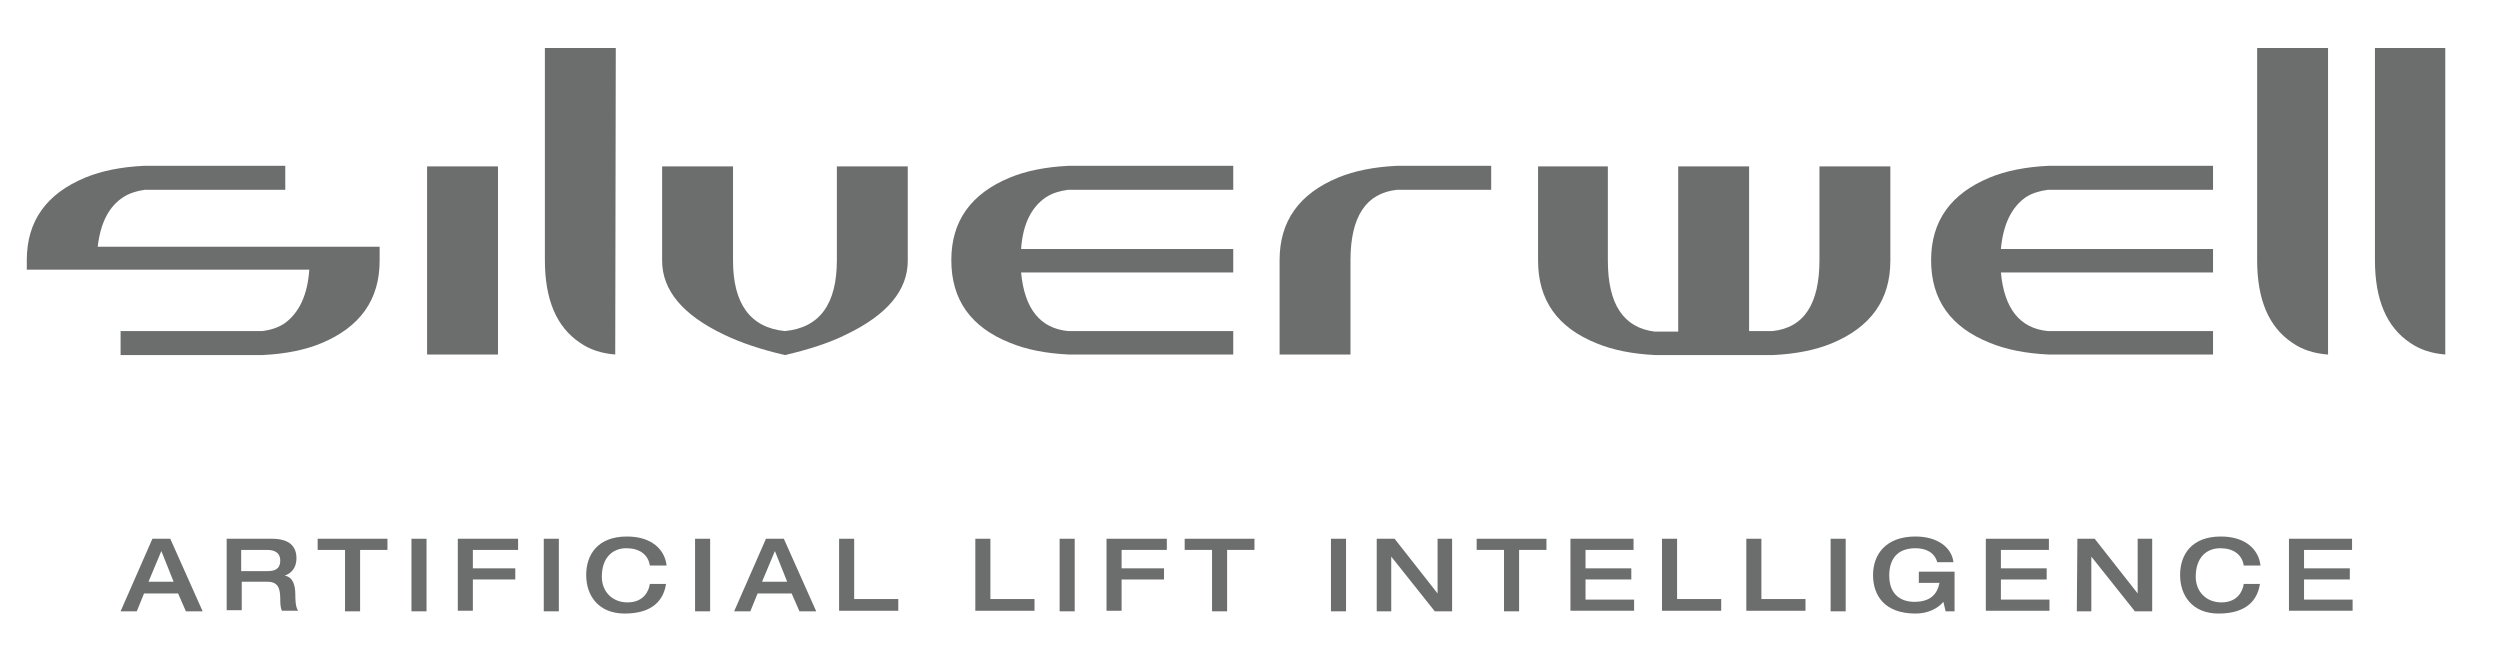 <?xml version="1.0" encoding="UTF-8"?>
<!-- Generator: Adobe Illustrator 21.0.2, SVG Export Plug-In . SVG Version: 6.00 Build 0)  -->
<svg xmlns="http://www.w3.org/2000/svg" xmlns:xlink="http://www.w3.org/1999/xlink" version="1.1" id="Layer_1" x="0px" y="0px" width="447.8px" height="119.8px" viewBox="0 0 447.8 119.8" style="enable-background:new 0 0 447.8 119.8;" xml:space="preserve">
<style type="text/css">
	.st0{fill:#6C6D6D;}
</style>
<path class="st0" d="M76.5,29.8h12.7v33.7H76.5V29.8z"></path>
<path class="st0" d="M110.2,63.5c-2.5-0.2-4.6-0.9-6.3-2.1c-4.2-2.8-6.3-7.7-6.3-14.8v-38h12.7L110.2,63.5L110.2,63.5z"></path>
<path class="st0" d="M140.6,59.3c6.2-0.6,9.3-4.8,9.3-12.7V29.8h12.7v16.9c0,5.3-3.7,9.7-11,13.2c-3,1.5-6.7,2.7-11,3.7  c-4.3-1-7.9-2.2-11-3.7c-7.3-3.5-11-7.9-11-13.2V29.8h12.7v16.9C131.3,54.4,134.4,58.7,140.6,59.3z"></path>
<path class="st0" d="M241.9,46.6v16.9h-12.7V46.6c0-7,3.5-11.9,10.5-14.8c2.9-1.2,6.4-1.9,10.5-2.1h16.9V34h-16.9  C244.7,34.6,241.9,38.8,241.9,46.6z"></path>
<path class="st0" d="M300.6,29.8h12.7v29.5h4.2c5.6-0.6,8.4-4.8,8.4-12.7V29.8h12.7v16.9c0,7-3.5,11.9-10.5,14.8  c-2.9,1.2-6.4,1.9-10.5,2.1h-21.1c-4.1-0.2-7.6-0.9-10.5-2.1c-7-2.8-10.5-7.7-10.5-14.8V29.8H288v16.9c0,7.8,2.8,12,8.4,12.7h4.2  V29.8z"></path>
<path class="st0" d="M416.9,63.5c-2.5-0.2-4.6-0.9-6.3-2.1c-4.2-2.8-6.3-7.7-6.3-14.8v-38H417v54.9H416.9z"></path>
<path class="st0" d="M438,63.5c-2.5-0.2-4.6-0.9-6.3-2.1c-4.2-2.8-6.3-7.7-6.3-14.8v-38H438V63.5z"></path>
<path class="st0" d="M21.6,59.3H47c1.5-0.2,2.8-0.6,4-1.4c2.6-1.9,4.1-5.1,4.4-9.6H4.8v-1.7c0-7,3.5-11.9,10.5-14.8  c2.9-1.2,6.4-1.9,10.5-2.1h25.3V34H25.9c-1.4,0.2-2.7,0.6-3.8,1.3c-2.6,1.7-4.1,4.6-4.6,8.9H68v2.5c0,7-3.5,11.9-10.5,14.8  c-2.9,1.2-6.4,1.9-10.5,2.1H21.6V59.3z"></path>
<path class="st0" d="M182.9,44.6h38v4.2h-38c0.6,6.5,3.4,10,8.4,10.5h29.6v4.2h-29.5c-4.1-0.2-7.6-0.9-10.5-2.1  c-7-2.8-10.5-7.7-10.5-14.8c0-7,3.5-11.9,10.5-14.8c2.9-1.2,6.4-1.9,10.5-2.1h29.5V34h-29.6c-1.5,0.2-2.8,0.6-3.9,1.3  C184.7,37.1,183.2,40.2,182.9,44.6z"></path>
<path class="st0" d="M358.4,44.6h38v4.2h-38c0.6,6.5,3.4,10,8.4,10.5h29.6v4.2h-29.5c-4.1-0.2-7.6-0.9-10.5-2.1  c-7-2.8-10.5-7.7-10.5-14.8c0-7,3.5-11.9,10.5-14.8c2.9-1.2,6.4-1.9,10.5-2.1h29.5V34h-29.6c-1.5,0.2-2.8,0.6-3.9,1.3  C360.3,37.1,358.8,40.2,358.4,44.6z"></path>
<g>
	<path class="st0" d="M27.3,96.5h3.2l5.8,13h-3l-1.4-3.2h-6.1l-1.3,3.2h-2.9L27.3,96.5z M31.1,104.2l-2.2-5.5l-2.3,5.5H31.1z"></path>
	<path class="st0" d="M40.5,96.5h8.2c3.3,0,4.4,1.5,4.4,3.5c0,1.7-0.9,2.7-2.1,3.1l0,0c1.5,0.3,1.9,1.7,1.9,3.5c0,0.6,0,2.1,0.5,2.8   h-2.9c-0.2-0.4-0.3-1-0.3-2c0-1.9-0.3-3.2-2.3-3.2h-4.6v5.1h-2.7V96.5H40.5z M47.9,102.3c1.5,0,2.3-0.5,2.3-1.9   c0-1.3-0.9-1.9-2.3-1.9h-4.7v3.8H47.9z"></path>
	<path class="st0" d="M61.8,98.5h-4.9v-2h12.5v2h-4.9v11h-2.7C61.8,109.5,61.8,98.5,61.8,98.5z"></path>
	<path class="st0" d="M73.7,96.5h2.7v13h-2.7V96.5z"></path>
	<path class="st0" d="M82,96.5h10.8v2h-8.1v3.3h7.6v2h-7.6v5.6H82V96.5z"></path>
	<path class="st0" d="M97.4,96.5h2.7v13h-2.7V96.5z"></path>
	<path class="st0" d="M116.4,101.3c-0.3-2-1.9-3.1-4.2-3.1c-2.5,0-4.4,1.7-4.4,5.1c0,2.7,1.9,4.6,4.6,4.6c2.8,0,3.8-1.9,4-3.3h2.9   c-0.4,2.6-2.1,5.3-7.4,5.3c-4.7,0-6.9-3.2-6.9-6.9c0-3.7,2.1-6.9,7.3-6.9c4.5,0,6.8,2.4,7.1,5.2   C119.4,101.3,116.4,101.3,116.4,101.3z"></path>
	<path class="st0" d="M124.5,96.5h2.7v13h-2.7V96.5z"></path>
	<path class="st0" d="M137.2,96.5h3.2l5.8,13h-3l-1.4-3.2h-6.1l-1.3,3.2h-2.9L137.2,96.5z M141,104.2l-2.2-5.5l-2.3,5.5H141z"></path>
	<path class="st0" d="M150.3,96.5h2.7v10.8h7.9v2.1h-10.6L150.3,96.5L150.3,96.5z"></path>
	<path class="st0" d="M174.7,96.5h2.7v10.8h7.9v2.1h-10.6L174.7,96.5L174.7,96.5z"></path>
	<path class="st0" d="M189.8,96.5h2.7v13h-2.7V96.5z"></path>
	<path class="st0" d="M198.2,96.5H209v2h-8.1v3.3h7.6v2h-7.6v5.6h-2.7V96.5z"></path>
	<path class="st0" d="M217.1,98.5h-4.9v-2h12.5v2h-4.9v11h-2.7L217.1,98.5L217.1,98.5z"></path>
	<path class="st0" d="M238.4,96.5h2.7v13h-2.7V96.5z"></path>
	<path class="st0" d="M246.7,96.5h3.1l7.7,9.8l0,0v-9.8h2.6v13H257l-7.8-9.8l0,0v9.8h-2.6v-13H246.7z"></path>
	<path class="st0" d="M269.4,98.5h-4.9v-2H277v2h-4.9v11h-2.7V98.5z"></path>
	<path class="st0" d="M281.3,96.5h11.3v2H284v3.3h8.2v2H284v3.6h8.7v2h-11.4L281.3,96.5L281.3,96.5z"></path>
	<path class="st0" d="M297.7,96.5h2.7v10.8h7.9v2.1h-10.6V96.5z"></path>
	<path class="st0" d="M312.8,96.5h2.7v10.8h7.9v2.1h-10.6V96.5z"></path>
	<path class="st0" d="M327.9,96.5h2.7v13h-2.7V96.5z"></path>
	<path class="st0" d="M350.1,109.5h-1.6l-0.4-1.7c-1.1,1.3-2.9,2.1-5,2.1c-5.5,0-7.6-3.2-7.6-6.9c0-3.7,2.3-6.9,7.6-6.9   c4,0,6.5,2,6.8,4.6H347c-0.5-1.8-2.1-2.5-3.9-2.5c-3.4,0-4.7,2.1-4.7,4.9c0,3.5,2.2,4.7,4.5,4.7c2.8,0,4.1-1.3,4.5-3.4h-3.7v-2h6.4   L350.1,109.5L350.1,109.5z"></path>
	<path class="st0" d="M355.7,96.5H367v2h-8.6v3.3h8.2v2h-8.2v3.6h8.7v2h-11.4V96.5z"></path>
	<path class="st0" d="M372.1,96.5h3.1l7.7,9.8l0,0v-9.8h2.6v13h-3.1l-7.8-9.8l0,0v9.8H372L372.1,96.5L372.1,96.5z"></path>
	<path class="st0" d="M401.9,101.3c-0.3-2-1.9-3.1-4.2-3.1c-2.5,0-4.4,1.7-4.4,5.1c0,2.7,1.9,4.6,4.6,4.6c2.8,0,3.8-1.9,4-3.3h2.9   c-0.4,2.6-2.1,5.3-7.4,5.3c-4.7,0-6.9-3.2-6.9-6.9c0-3.7,2.1-6.9,7.3-6.9c4.5,0,6.8,2.4,7.1,5.2   C404.9,101.3,401.9,101.3,401.9,101.3z"></path>
	<path class="st0" d="M410,96.5h11.3v2h-8.6v3.3h8.2v2h-8.2v3.6h8.7v2H410V96.5z"></path>
</g>
</svg>
